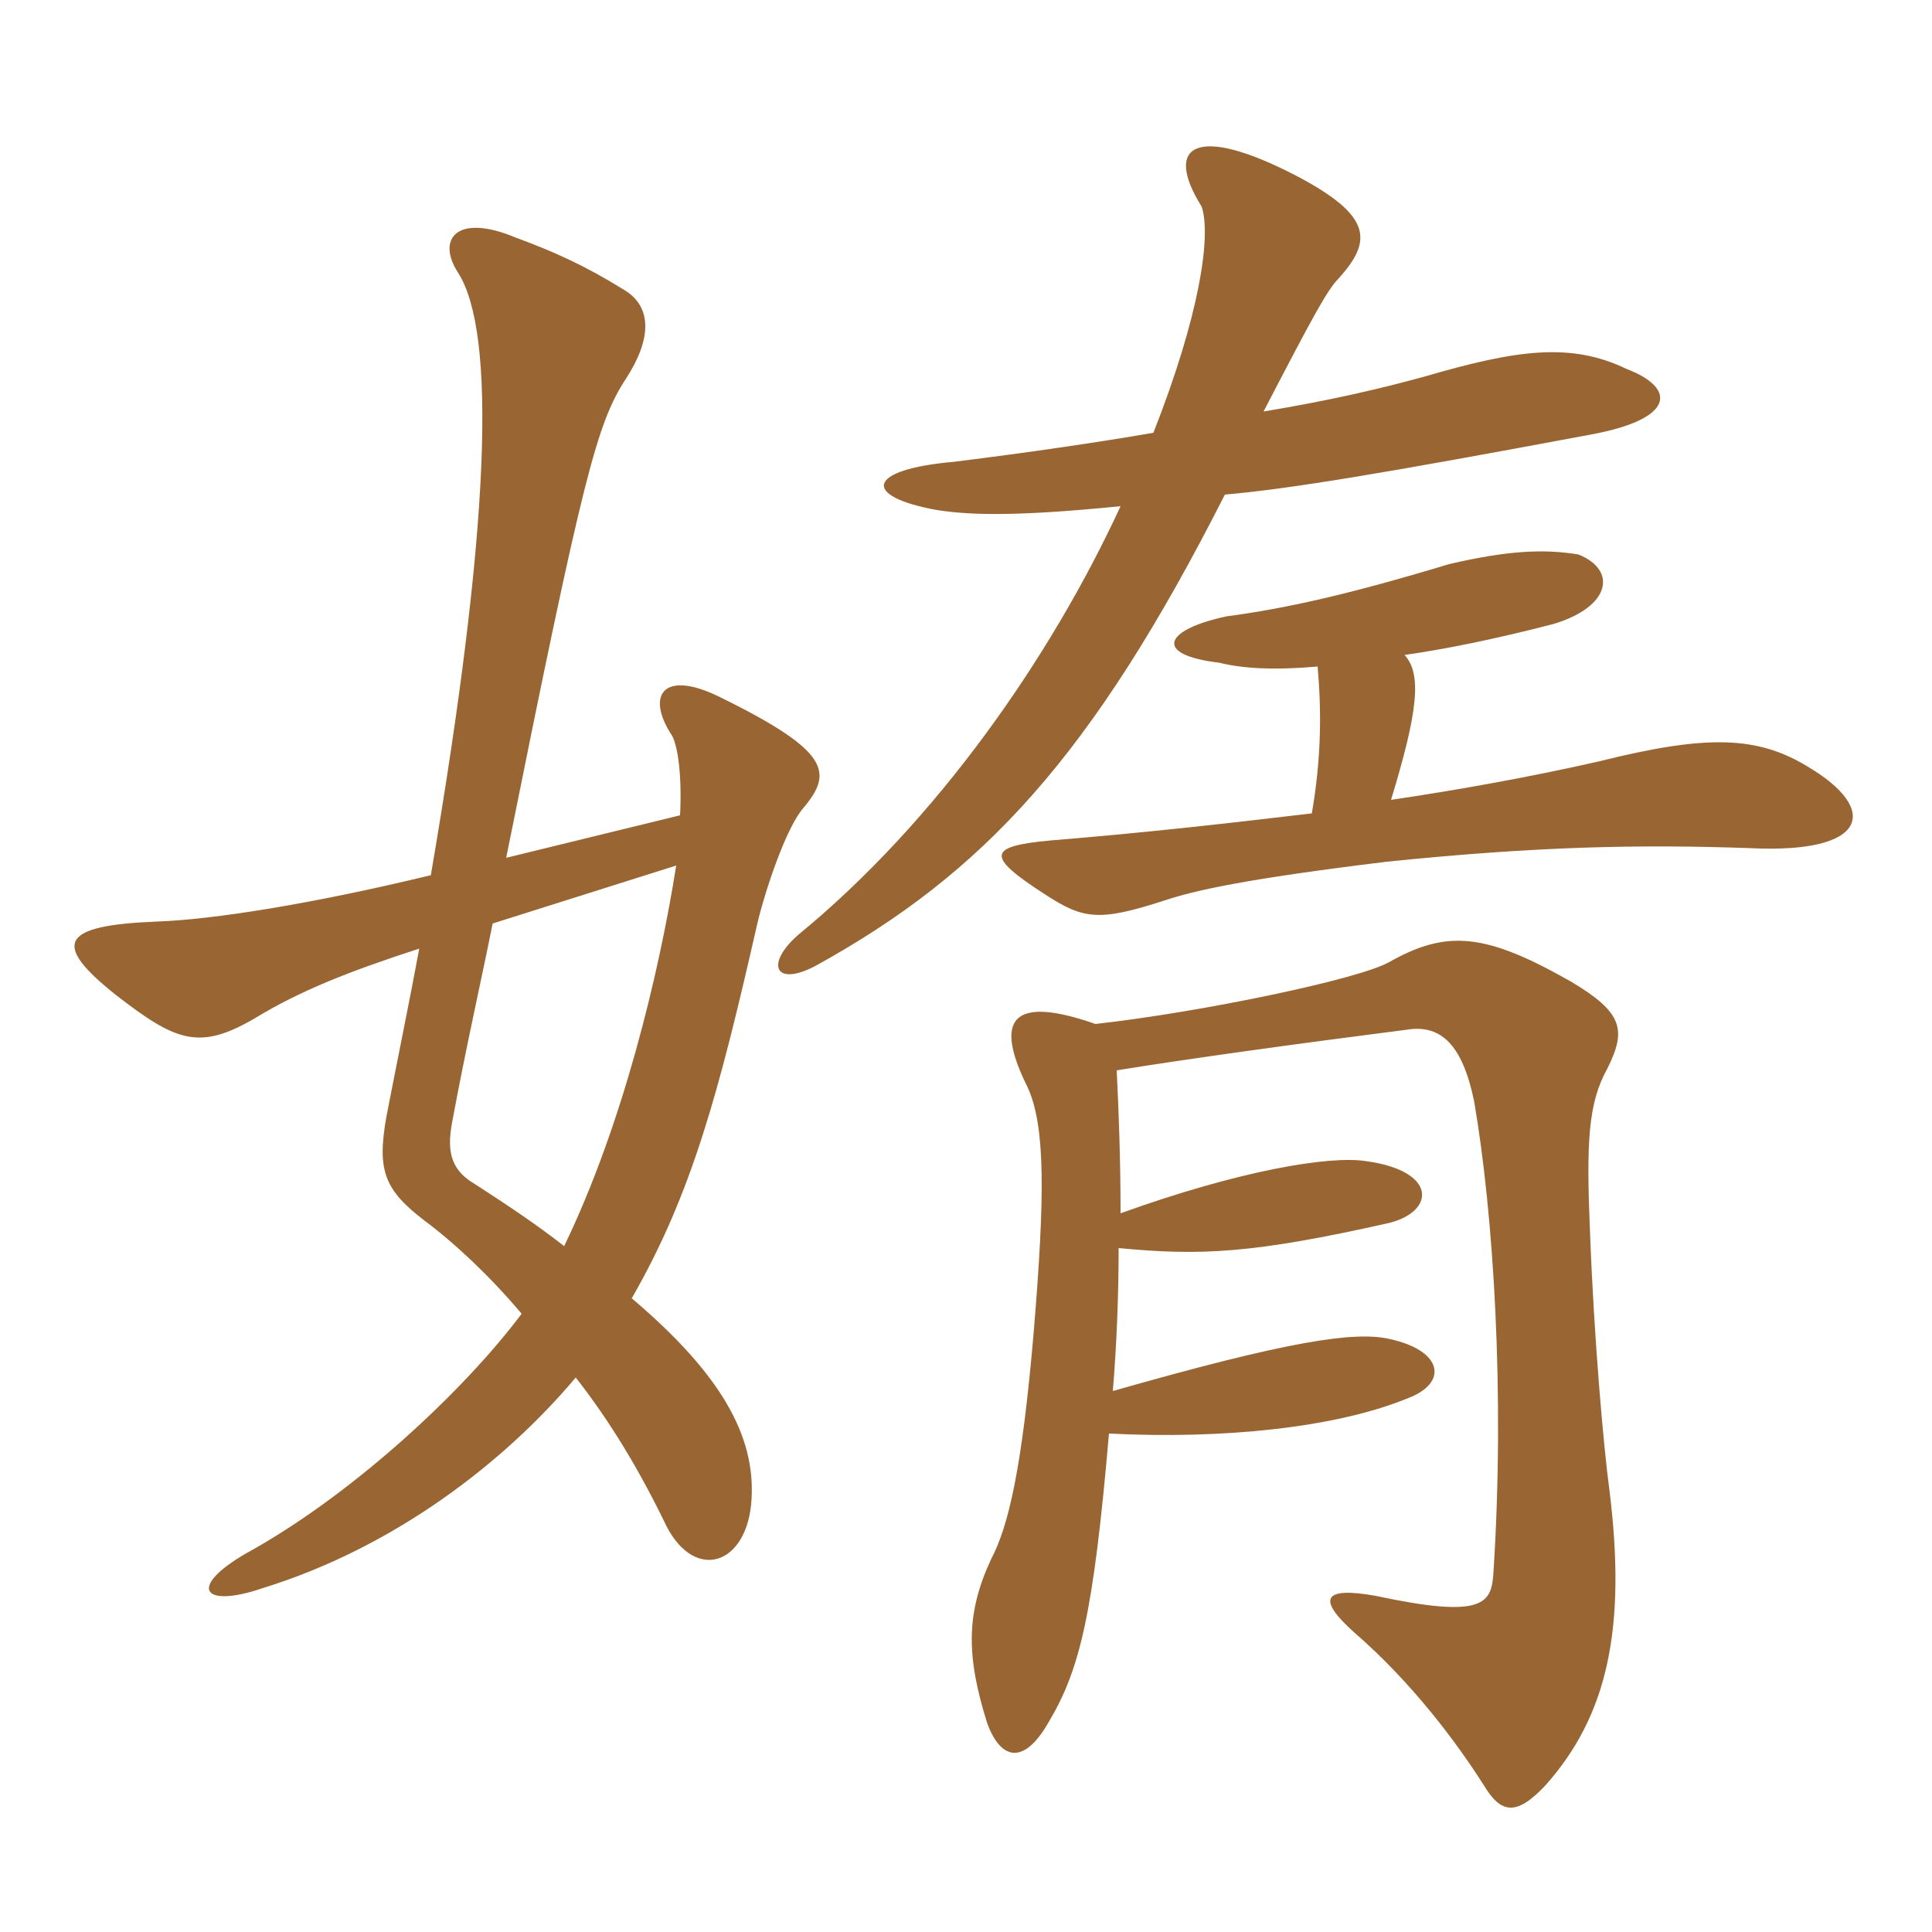 <svg xmlns="http://www.w3.org/2000/svg" xmlns:xlink="http://www.w3.org/1999/xlink" width="150" height="150"><path fill="#996633" padding="10" d="M108 62.10C110.10 55.20 110.40 52.35 109.05 50.85C112.20 50.40 115.95 49.65 120.60 48.45C125.10 47.10 125.55 44.25 122.55 43.05C119.85 42.60 117 42.75 112.50 43.80C104.55 46.20 99.75 47.25 95.25 47.85C90.30 48.90 89.55 50.85 94.65 51.45C96.45 51.90 98.85 52.05 102.30 51.75C102.60 55.20 102.60 58.80 101.85 63.15C95.55 63.90 88.95 64.65 81.60 65.25C76.65 65.70 76.50 66.45 81.15 69.45C84.15 71.40 85.35 71.55 90.45 69.90C92.70 69.15 96.60 68.25 107.70 66.90C119.40 65.70 127.35 65.55 135.90 65.85C145.05 66.30 145.95 62.85 140.40 59.55C136.50 57.15 132.60 57 124.20 59.10C118.95 60.30 113.10 61.35 108 62.10ZM89.55 33.60C85.20 34.35 80.10 35.10 74.10 35.85C67.20 36.45 66.90 38.55 72.75 39.60C75.60 40.05 79.50 40.05 87 39.30C81.60 51 72.75 63.75 61.95 72.60C59.40 74.85 60.15 76.65 63.30 75C76.35 67.80 84.75 58.80 95.10 38.40C100.20 37.95 107.40 36.75 123.45 33.75C130.05 32.55 130.20 30.15 126.30 28.65C121.95 26.55 117.75 27.15 110.55 29.25C107.25 30.15 103.50 31.05 98.10 31.95C102 24.45 103.05 22.50 103.95 21.60C106.50 18.75 106.65 16.80 100.65 13.65C92.85 9.60 90.30 11.25 93.30 16.05C94.05 18.30 93.15 24.45 89.55 33.60ZM87 94.20C87 90 86.85 86.10 86.70 83.10C92.25 82.20 100.95 81 109.20 79.95C111.90 79.50 113.55 81.15 114.45 85.50C115.95 94.20 116.85 108.15 115.95 122.10C115.80 124.50 115.20 125.70 106.80 123.90C102.60 123.15 102.30 124.20 105.15 126.75C109.65 130.65 113.10 135.30 115.20 138.60C116.55 140.85 117.75 141 120 138.60C124.80 133.20 126.30 126.45 124.95 115.65C124.50 112.35 123.75 103.80 123.45 95.70C123.15 88.65 123.30 85.65 124.80 82.95C126.30 79.95 126 78.60 121.95 76.20C115.35 72.45 112.35 72.15 107.85 74.70C105.45 76.05 93.15 78.60 85.05 79.50C78.60 77.25 77.10 79.05 79.80 84.45C81.15 87.45 81.15 92.70 80.25 103.50C79.35 114 78.30 118.50 76.95 121.05C75 125.25 75 128.55 76.65 133.80C77.70 136.65 79.50 137.10 81.45 133.65C83.85 129.60 84.90 125.25 86.10 111.30C94.95 111.75 103.65 110.85 109.20 108.60C112.50 107.40 112.05 104.85 107.85 103.95C105.15 103.35 100.05 104.10 86.40 108C86.70 104.40 86.85 100.50 86.85 96.90C93.15 97.50 97.20 97.35 107.85 94.95C111.45 94.05 111.60 90.90 106.05 90.15C103.20 89.70 96.15 90.90 87 94.20ZM38.25 71.70L52.50 67.20C51.15 75.75 48.30 87.45 43.80 96.75C41.70 95.10 39.45 93.60 36.90 91.95C35.10 90.90 34.65 89.55 35.10 87.15C36.15 81.45 37.35 76.20 38.25 71.70ZM33.45 67.95C24.15 70.20 16.50 71.40 12.15 71.55C4.80 71.85 3.90 73.20 9 77.25C13.65 80.85 15.45 81.60 19.80 79.05C23.25 76.95 27 75.45 32.55 73.65C31.80 77.70 30.90 82.05 30 86.70C29.25 90.90 29.85 92.40 33 94.80C35.40 96.60 38.10 99.15 40.50 102C36 108 27.60 115.80 19.65 120.30C14.40 123.15 15.60 124.95 20.40 123.30C30.60 120.15 39.15 113.55 44.70 106.95C47.40 110.40 49.65 114.15 51.75 118.50C54 122.85 58.05 121.50 58.35 116.40C58.65 111.45 55.95 106.65 49.05 100.80C53.70 92.70 55.80 84.90 58.80 71.70C59.40 69.15 61.05 64.20 62.40 62.70C64.65 60 64.50 58.35 55.95 54.15C51.45 51.90 50.10 54 52.20 57.15C52.65 58.05 52.95 60.30 52.80 63.30L39.30 66.60C45.30 36.75 46.35 32.85 48.60 29.40C50.55 26.40 50.70 23.85 48.45 22.50C45.30 20.55 42.90 19.50 40.05 18.45C35.40 16.50 33.90 18.60 35.55 21.15C38.55 25.80 38.10 40.80 33.45 67.95Z"/></svg>